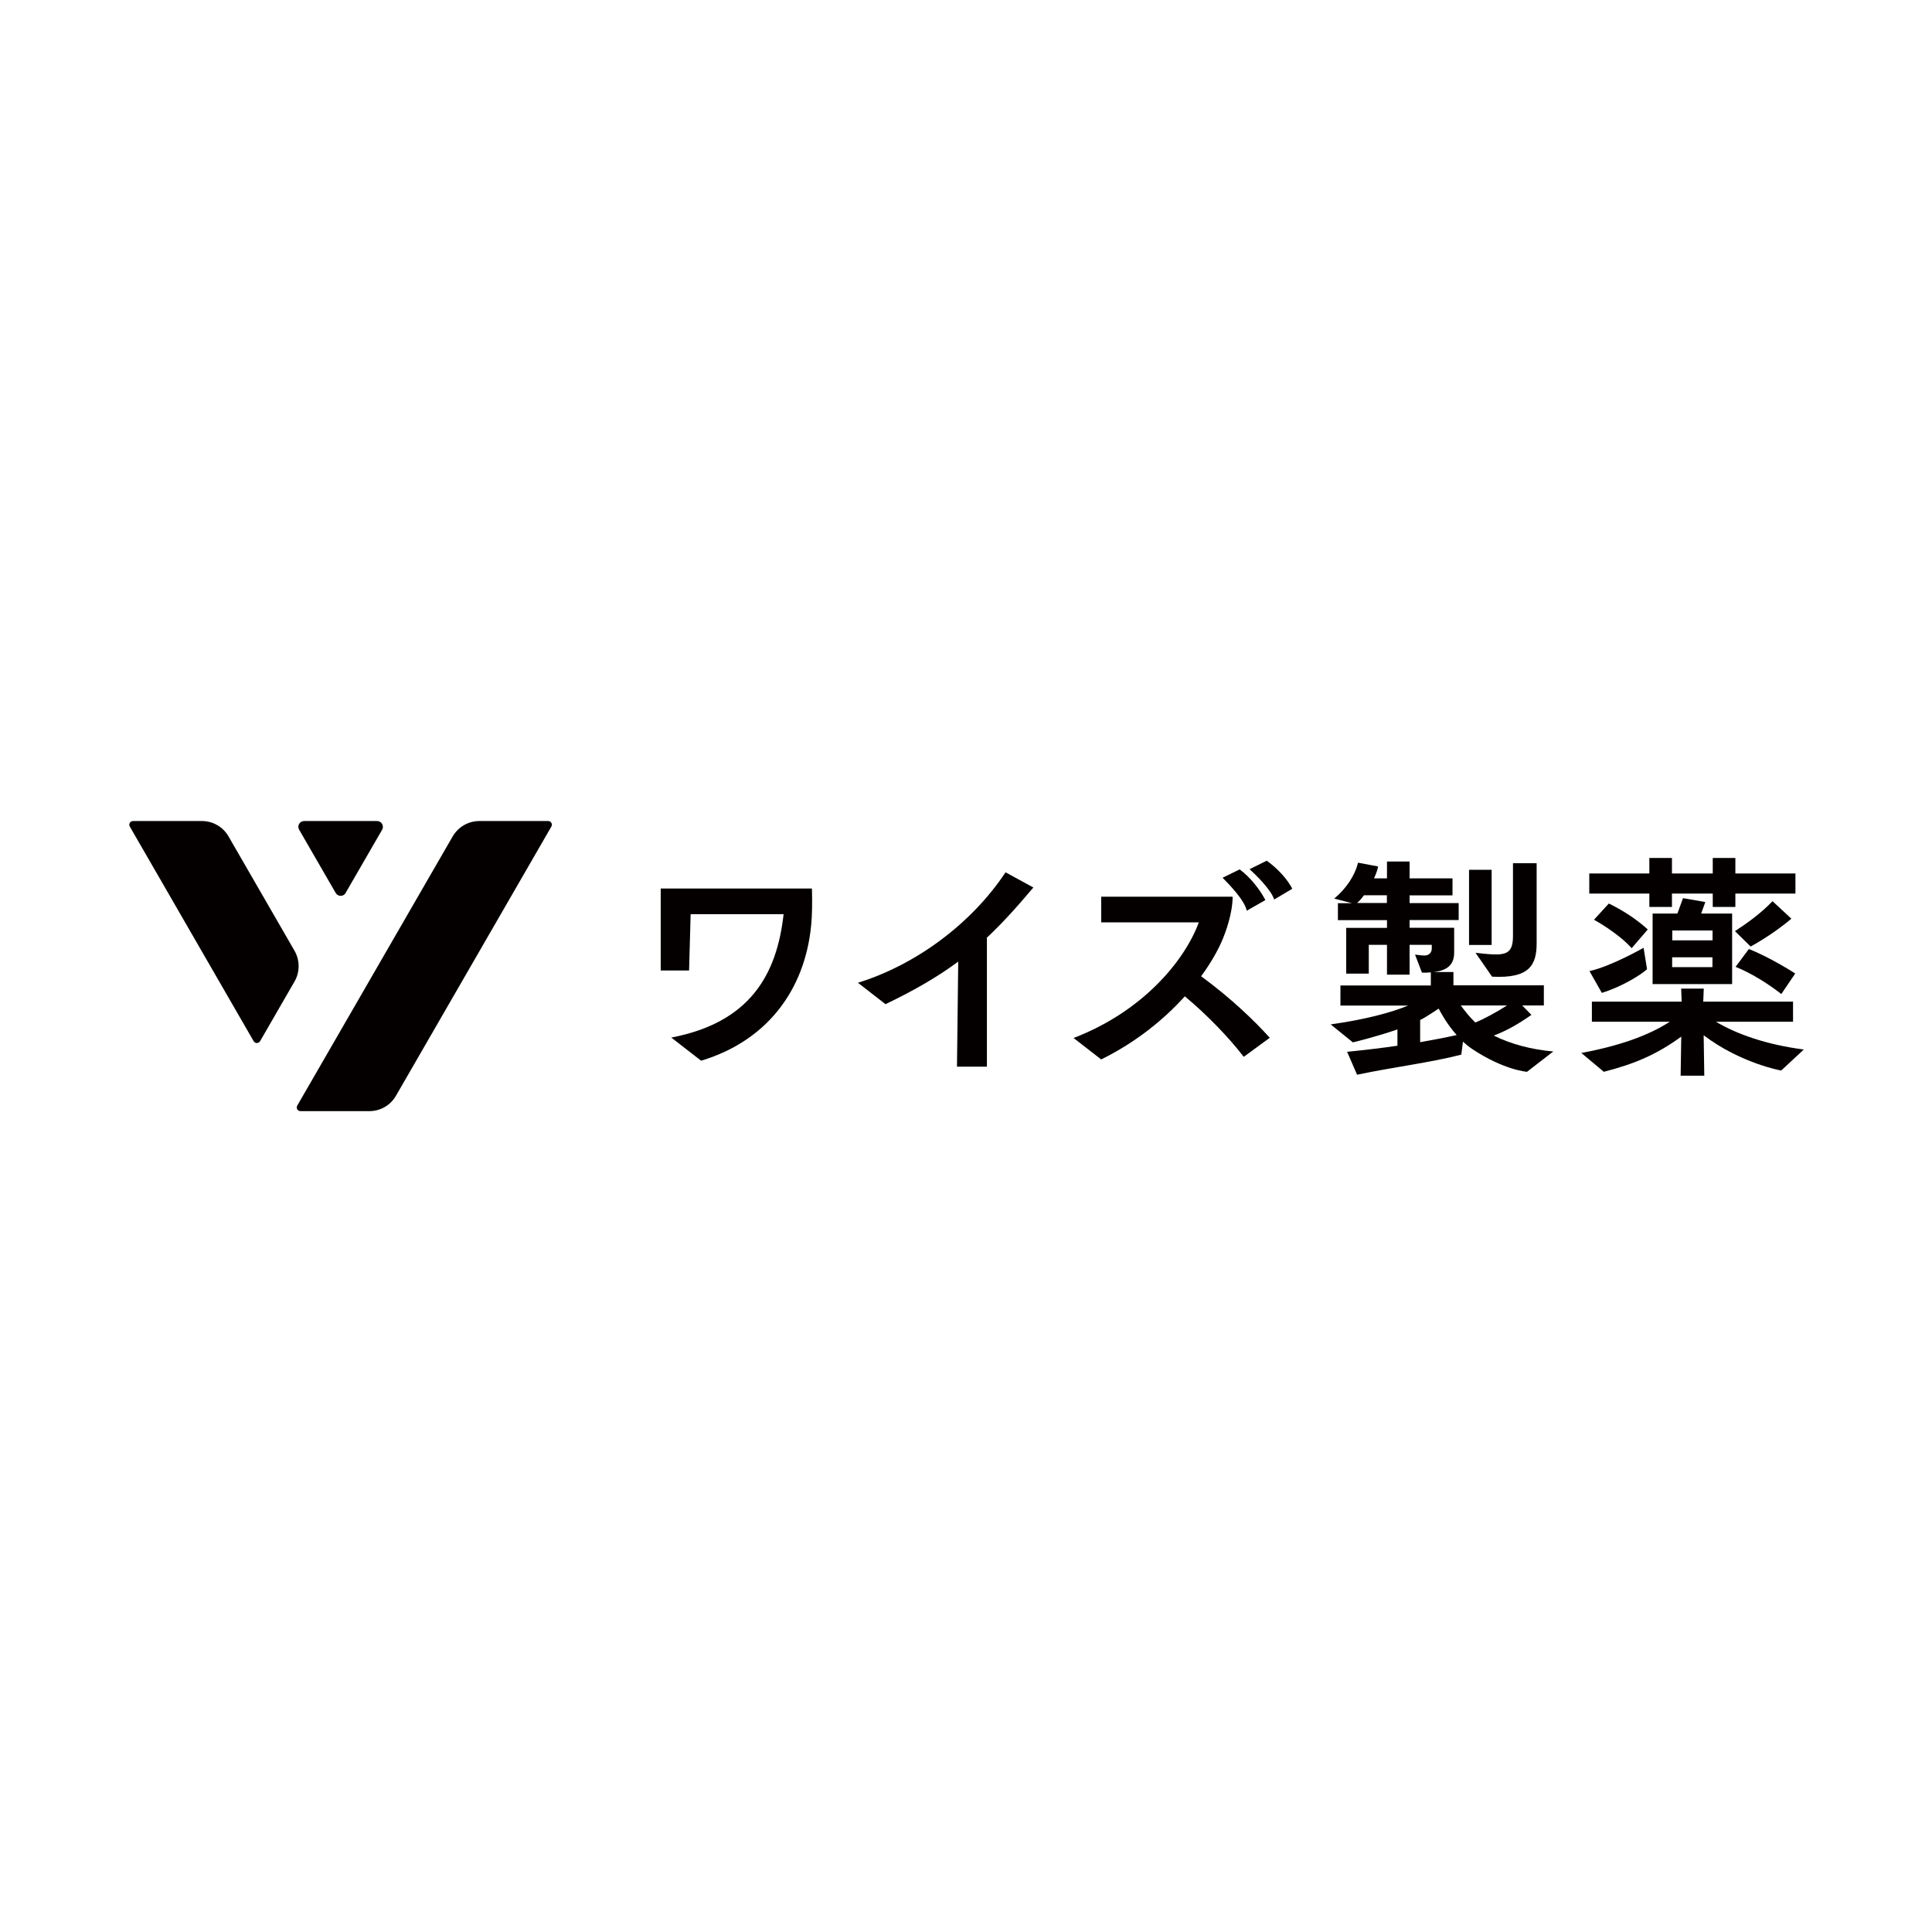 <svg xmlns="http://www.w3.org/2000/svg" xmlns:xlink="http://www.w3.org/1999/xlink" width="600" zoomAndPan="magnify" viewBox="0 0 450 450" height="600" preserveAspectRatio="xMidYMid meet" version="1.0"><defs><clipPath id="e2f1d2aa45"><path d="M 368 230 L 420.117 230 L 420.117 251 L 368 251 Z M 368 230 " clip-rule="nonzero"/></clipPath><clipPath id="0c8ae41c64"><path d="M 30.117 191 L 70 191 L 70 243 L 30.117 243 Z M 30.117 191 " clip-rule="nonzero"/></clipPath></defs><path fill="#040000" d="M 290.395 212.125 L 294.73 209.641 C 293.488 207.227 291.199 204.301 288.734 202.496 L 284.762 204.445 C 286.227 205.91 289.883 209.664 290.395 212.125 Z M 290.395 212.125 " fill-opacity="1" fill-rule="nonzero"/><path fill="#040000" d="M 295.051 200.473 L 291.051 202.449 C 292.586 203.836 296.047 207.227 296.781 209.516 L 300.996 207.008 C 299.898 204.836 297.586 202.277 295.051 200.473 Z M 295.051 200.473 " fill-opacity="1" fill-rule="nonzero"/><path fill="#040000" d="M 279.766 227.387 C 281.91 224.461 283.52 221.656 284.566 219.27 C 285.496 217.148 287.102 212.688 287.102 208.859 L 256.488 208.859 L 256.488 214.832 L 279.23 214.832 C 275.793 224.117 265.824 235.746 250.055 241.766 L 256.488 246.766 C 264.727 242.695 271.188 237.355 275.965 232.066 C 281.18 236.379 286.348 241.793 289.688 246.156 L 295.758 241.719 C 292.223 237.816 286.957 232.676 279.766 227.387 Z M 279.766 227.387 " fill-opacity="1" fill-rule="nonzero"/><path fill="#040000" d="M 342.168 202.594 L 347.43 202.594 L 347.43 220.098 L 342.168 220.098 Z M 342.168 202.594 " fill-opacity="1" fill-rule="nonzero"/><path fill="#040000" d="M 347.527 227.484 C 356.207 227.945 357.914 224.801 357.914 219.707 C 357.914 213.004 357.914 201.059 357.914 201.059 L 352.402 201.059 L 352.402 218.023 C 352.402 222.754 350.309 222.68 343.676 221.926 Z M 347.527 227.484 " fill-opacity="1" fill-rule="nonzero"/><path fill="#040000" d="M 356.695 236.379 L 354.547 234.188 L 359.594 234.188 L 359.594 229.504 L 338.535 229.504 L 338.535 226.41 L 333.855 226.41 C 336.586 226.117 338.703 225.094 338.703 221.898 L 338.703 216.098 L 328.32 216.098 L 328.32 214.297 L 339.754 214.297 L 339.754 210.348 L 328.32 210.348 L 328.32 208.543 L 338.316 208.543 L 338.316 204.594 L 328.32 204.594 L 328.32 200.668 L 323.055 200.668 L 323.055 204.594 L 320.035 204.594 C 320.547 203.473 320.91 202.398 320.984 201.812 L 316.305 200.938 C 315.598 203.91 313.574 206.957 310.77 209.297 L 314.891 210.371 L 311.625 210.371 L 311.625 214.32 L 323.055 214.32 L 323.055 216.125 L 313.551 216.125 L 313.551 226.777 L 318.816 226.777 L 318.816 220.07 L 323.055 220.07 L 323.055 227.02 L 328.32 227.02 L 328.32 220.07 L 333.488 220.07 L 333.488 220.902 C 333.488 221.73 333 222.559 331.758 222.559 C 330.93 222.559 329.59 222.316 329.59 222.34 L 331.199 226.555 C 331.906 226.555 332.609 226.555 333.27 226.484 L 333.27 229.531 L 312.211 229.531 L 312.211 234.211 L 327.98 234.211 C 324.25 235.77 318.18 237.453 309.941 238.598 L 315.109 242.789 C 315.109 242.789 320.449 241.523 325.492 239.77 L 325.492 243.57 C 322.008 244.082 318.133 244.547 313.77 244.984 L 316.086 250.324 C 324.785 248.496 333.125 247.52 340.363 245.645 L 340.754 242.621 C 341.41 243.23 342.141 243.816 342.898 244.328 C 350.309 249.273 355.672 249.641 355.672 249.641 L 361.789 244.91 C 356.793 244.473 352.016 243.23 347.918 241.207 C 350.797 240.133 353.598 238.551 356.668 236.406 Z M 316.109 210.32 C 316.426 210.027 317.012 209.469 317.695 208.52 L 323.031 208.52 L 323.031 210.32 Z M 330.781 237.574 C 331.293 237.305 331.781 237.062 332.195 236.793 C 333.316 236.086 334.27 235.477 335.098 234.918 C 335.586 235.891 337.047 238.574 339.289 241.086 C 336.805 241.645 334 242.18 330.781 242.742 Z M 340.266 234.188 L 351.016 234.188 C 348.578 235.77 345.457 237.43 343.629 238.16 C 342.191 236.793 341.043 235.281 340.242 234.188 Z M 340.266 234.188 " fill-opacity="1" fill-rule="nonzero"/><path fill="#040000" d="M 153.895 206.957 L 153.895 226.043 L 160.5 226.043 L 160.863 212.93 L 182.512 212.93 C 180.949 227.094 174.613 238.184 156.355 241.668 L 163.301 247.059 C 179.535 242.18 188.164 229.336 189.066 213.809 C 189.238 210.93 189.117 206.957 189.117 206.957 Z M 153.895 206.957 " fill-opacity="1" fill-rule="nonzero"/><path fill="#040000" d="M 199.816 228.895 L 206.25 233.895 C 213.148 230.578 218.488 227.457 223.191 223.973 L 222.898 248.445 L 229.871 248.445 L 229.871 218.488 L 229.773 218.488 C 233.355 215.148 236.816 211.32 240.691 206.715 L 234.211 203.18 C 226.191 215.27 213.199 224.754 199.863 228.895 Z M 199.816 228.895 " fill-opacity="1" fill-rule="nonzero"/><g clip-path="url(#e2f1d2aa45)"><path fill="#040000" d="M 420.117 244.449 C 411.316 243.305 404.418 240.816 399.691 237.988 L 417.633 237.988 L 417.633 233.309 L 396.719 233.309 L 396.84 230.262 L 391.574 230.262 L 391.695 233.309 L 370.781 233.309 L 370.781 237.988 L 388.918 237.988 C 384.969 240.547 378.73 243.328 368.32 245.254 L 373.562 249.641 C 380.801 247.789 385.945 245.57 391.598 241.449 L 391.453 250.543 L 396.961 250.543 L 396.816 241.133 C 405.516 247.715 414.875 249.348 414.875 249.348 L 420.141 244.449 Z M 420.117 244.449 " fill-opacity="1" fill-rule="nonzero"/></g><path fill="#040000" d="M 374.73 210.445 L 371.27 214.223 C 371.27 214.223 376.828 217.246 380.047 220.852 L 383.797 216.488 C 380.68 213.66 377.438 211.785 374.73 210.445 Z M 374.73 210.445 " fill-opacity="1" fill-rule="nonzero"/><path fill="#040000" d="M 373.098 231.262 C 377.875 229.773 382.141 227.094 383.629 225.75 L 382.824 220.754 C 382.824 220.754 375.391 225.02 370.223 226.191 Z M 373.098 231.262 " fill-opacity="1" fill-rule="nonzero"/><path fill="#040000" d="M 418.145 226.75 C 418.145 226.75 412.586 223.121 407.344 221.047 L 404.25 225.191 C 408.297 226.824 412.316 229.504 414.902 231.527 Z M 418.145 226.75 " fill-opacity="1" fill-rule="nonzero"/><path fill="#040000" d="M 417.242 213.977 L 412.855 209.906 C 410.195 212.711 406.855 215.098 404.102 216.879 L 407.758 220.461 C 407.758 220.461 412.805 217.781 417.242 213.977 Z M 417.242 213.977 " fill-opacity="1" fill-rule="nonzero"/><path fill="#040000" d="M 392.012 209.176 L 390.695 212.785 L 384.922 212.785 L 384.922 229.215 L 403.445 229.215 L 403.445 212.785 L 396.23 212.785 L 397.203 210.102 L 392.012 209.199 Z M 389.477 225.266 L 389.477 222.973 L 398.863 222.973 L 398.863 225.266 Z M 398.887 219.023 L 389.504 219.023 L 389.504 216.734 L 398.887 216.734 Z M 398.887 219.023 " fill-opacity="1" fill-rule="nonzero"/><path fill="#040000" d="M 384.164 211.246 L 389.43 211.246 L 389.43 208.129 L 398.934 208.129 L 398.934 211.246 L 404.199 211.246 L 404.199 208.129 L 418.191 208.129 L 418.191 203.449 L 404.199 203.449 L 404.199 199.84 L 398.934 199.84 L 398.934 203.449 L 389.43 203.449 L 389.43 199.84 L 384.164 199.84 L 384.164 203.449 L 370.172 203.449 L 370.172 208.129 L 384.164 208.129 Z M 384.164 211.246 " fill-opacity="1" fill-rule="nonzero"/><path fill="#040000" d="M 105.438 194.816 L 69.238 257.516 C 68.898 258.098 69.312 258.805 69.996 258.805 L 86.035 258.805 C 88.594 258.805 90.957 257.441 92.227 255.223 L 128.422 192.527 C 128.762 191.965 128.348 191.234 127.691 191.234 L 111.652 191.234 C 109.094 191.234 106.727 192.602 105.438 194.816 Z M 105.438 194.816 " fill-opacity="1" fill-rule="nonzero"/><g clip-path="url(#0c8ae41c64)"><path fill="#040000" d="M 53.227 194.816 L 68.605 221.461 C 69.871 223.68 69.871 226.41 68.605 228.605 L 60.586 242.5 C 60.246 243.082 59.418 243.082 59.074 242.5 L 30.238 192.527 C 29.898 191.965 30.312 191.234 30.996 191.234 L 47.035 191.234 C 49.594 191.234 51.957 192.602 53.227 194.816 Z M 53.227 194.816 " fill-opacity="1" fill-rule="nonzero"/></g><path fill="#040000" d="M 80.5 207.98 L 89.008 193.258 C 89.52 192.355 88.859 191.234 87.836 191.234 L 70.848 191.234 C 69.801 191.234 69.141 192.355 69.68 193.258 L 78.184 207.98 C 78.695 208.883 80.012 208.883 80.523 207.98 Z M 80.5 207.98 " fill-opacity="1" fill-rule="nonzero"/></svg>
